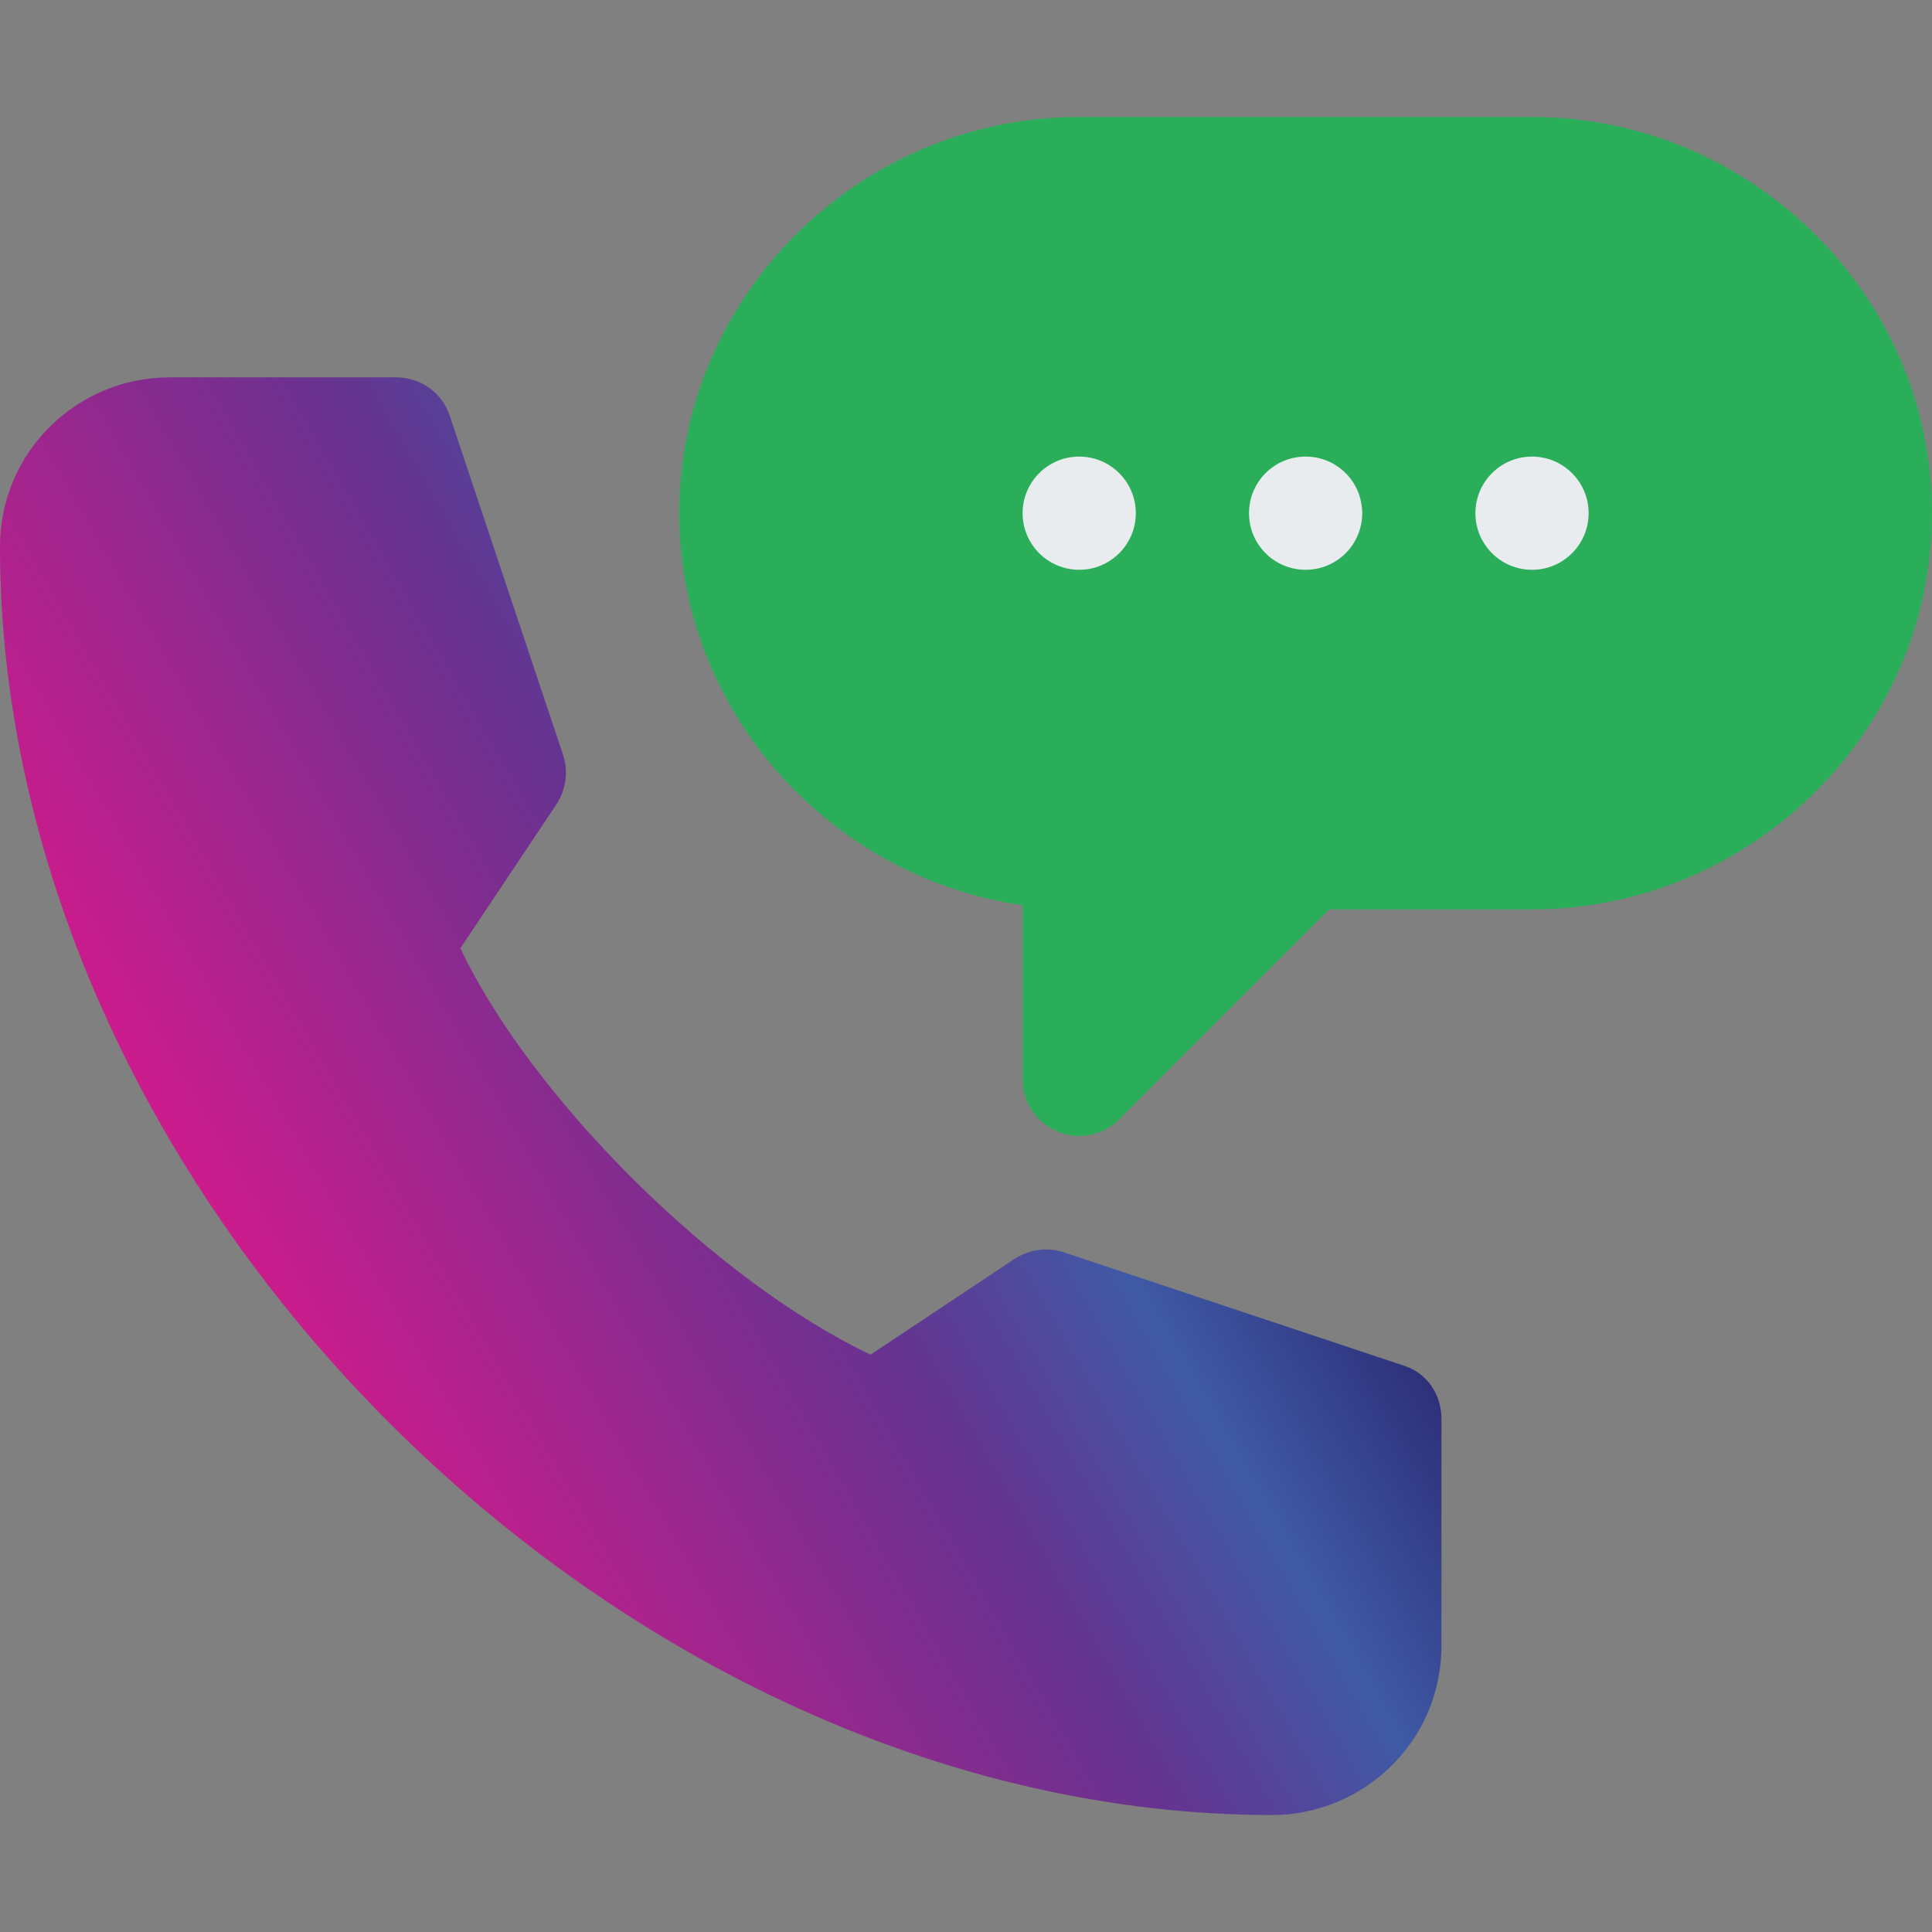 <svg version="1.1" id="Capa_1" xmlns="http://www.w3.org/2000/svg" x="0" y="0" viewBox="0 0 512 512" xml:space="preserve"><rect x="0" y="0" width="512" height="512" fill="#808080" stroke="none"/><style type="text/css">.st2{fill:#e9ecef}</style><path d="M406 31H286c-57.9 0-106 47.1-106 105 0 52.8 40.2 96.6 91 103.9V286c0 6.1 3.6 11.5 9.3 13.9 5.5 2.3 12 1.1 16.3-3.3l49.4-49.4 6.2-6.2H406c57.9 0 106-47.1 106-105S463.9 31 406 31z" fill="#2aae59"/><linearGradient id="SVGID_1_" gradientUnits="userSpaceOnUse" x1="76.468" y1="356.615" x2="299.026" y2="228.121"><stop offset="0" stop-color="#cc1b8c"/><stop offset=".541" stop-color="#663390"/><stop offset=".787" stop-color="#3f5aa6"/><stop offset="1" stop-color="#2e307a"/></linearGradient><path d="M382 376v60c0 26.1-21.3 45-44.8 45-86.4 0-170.7-40.9-233.4-103.3S0 231.2 0 144.8C0 120 20.2 100 45 100h60c6.5 0 12.2 4.1 14.2 10.2l30 89.8c1.5 4.4.8 9.2-1.7 13.1L122 251.3c9.6 20.2 26.7 42.3 46.4 61.8s42.1 36.3 62.3 45.9l38.2-25.4c3.9-2.5 8.7-3.2 13.1-1.7l90 30c6.1 1.9 10 7.6 10 14.1z" fill="url(#SVGID_1_)"/><circle class="st2" cx="286" cy="136" r="15"/><path class="st2" d="M346 121c-8.3 0-15 6.7-15 15s6.7 15 15 15 15-6.7 15-15c0-.5 0-1-.1-1.5-.7-7.6-7.1-13.5-14.9-13.5z"/><circle class="st2" cx="406" cy="136" r="15"/></svg>